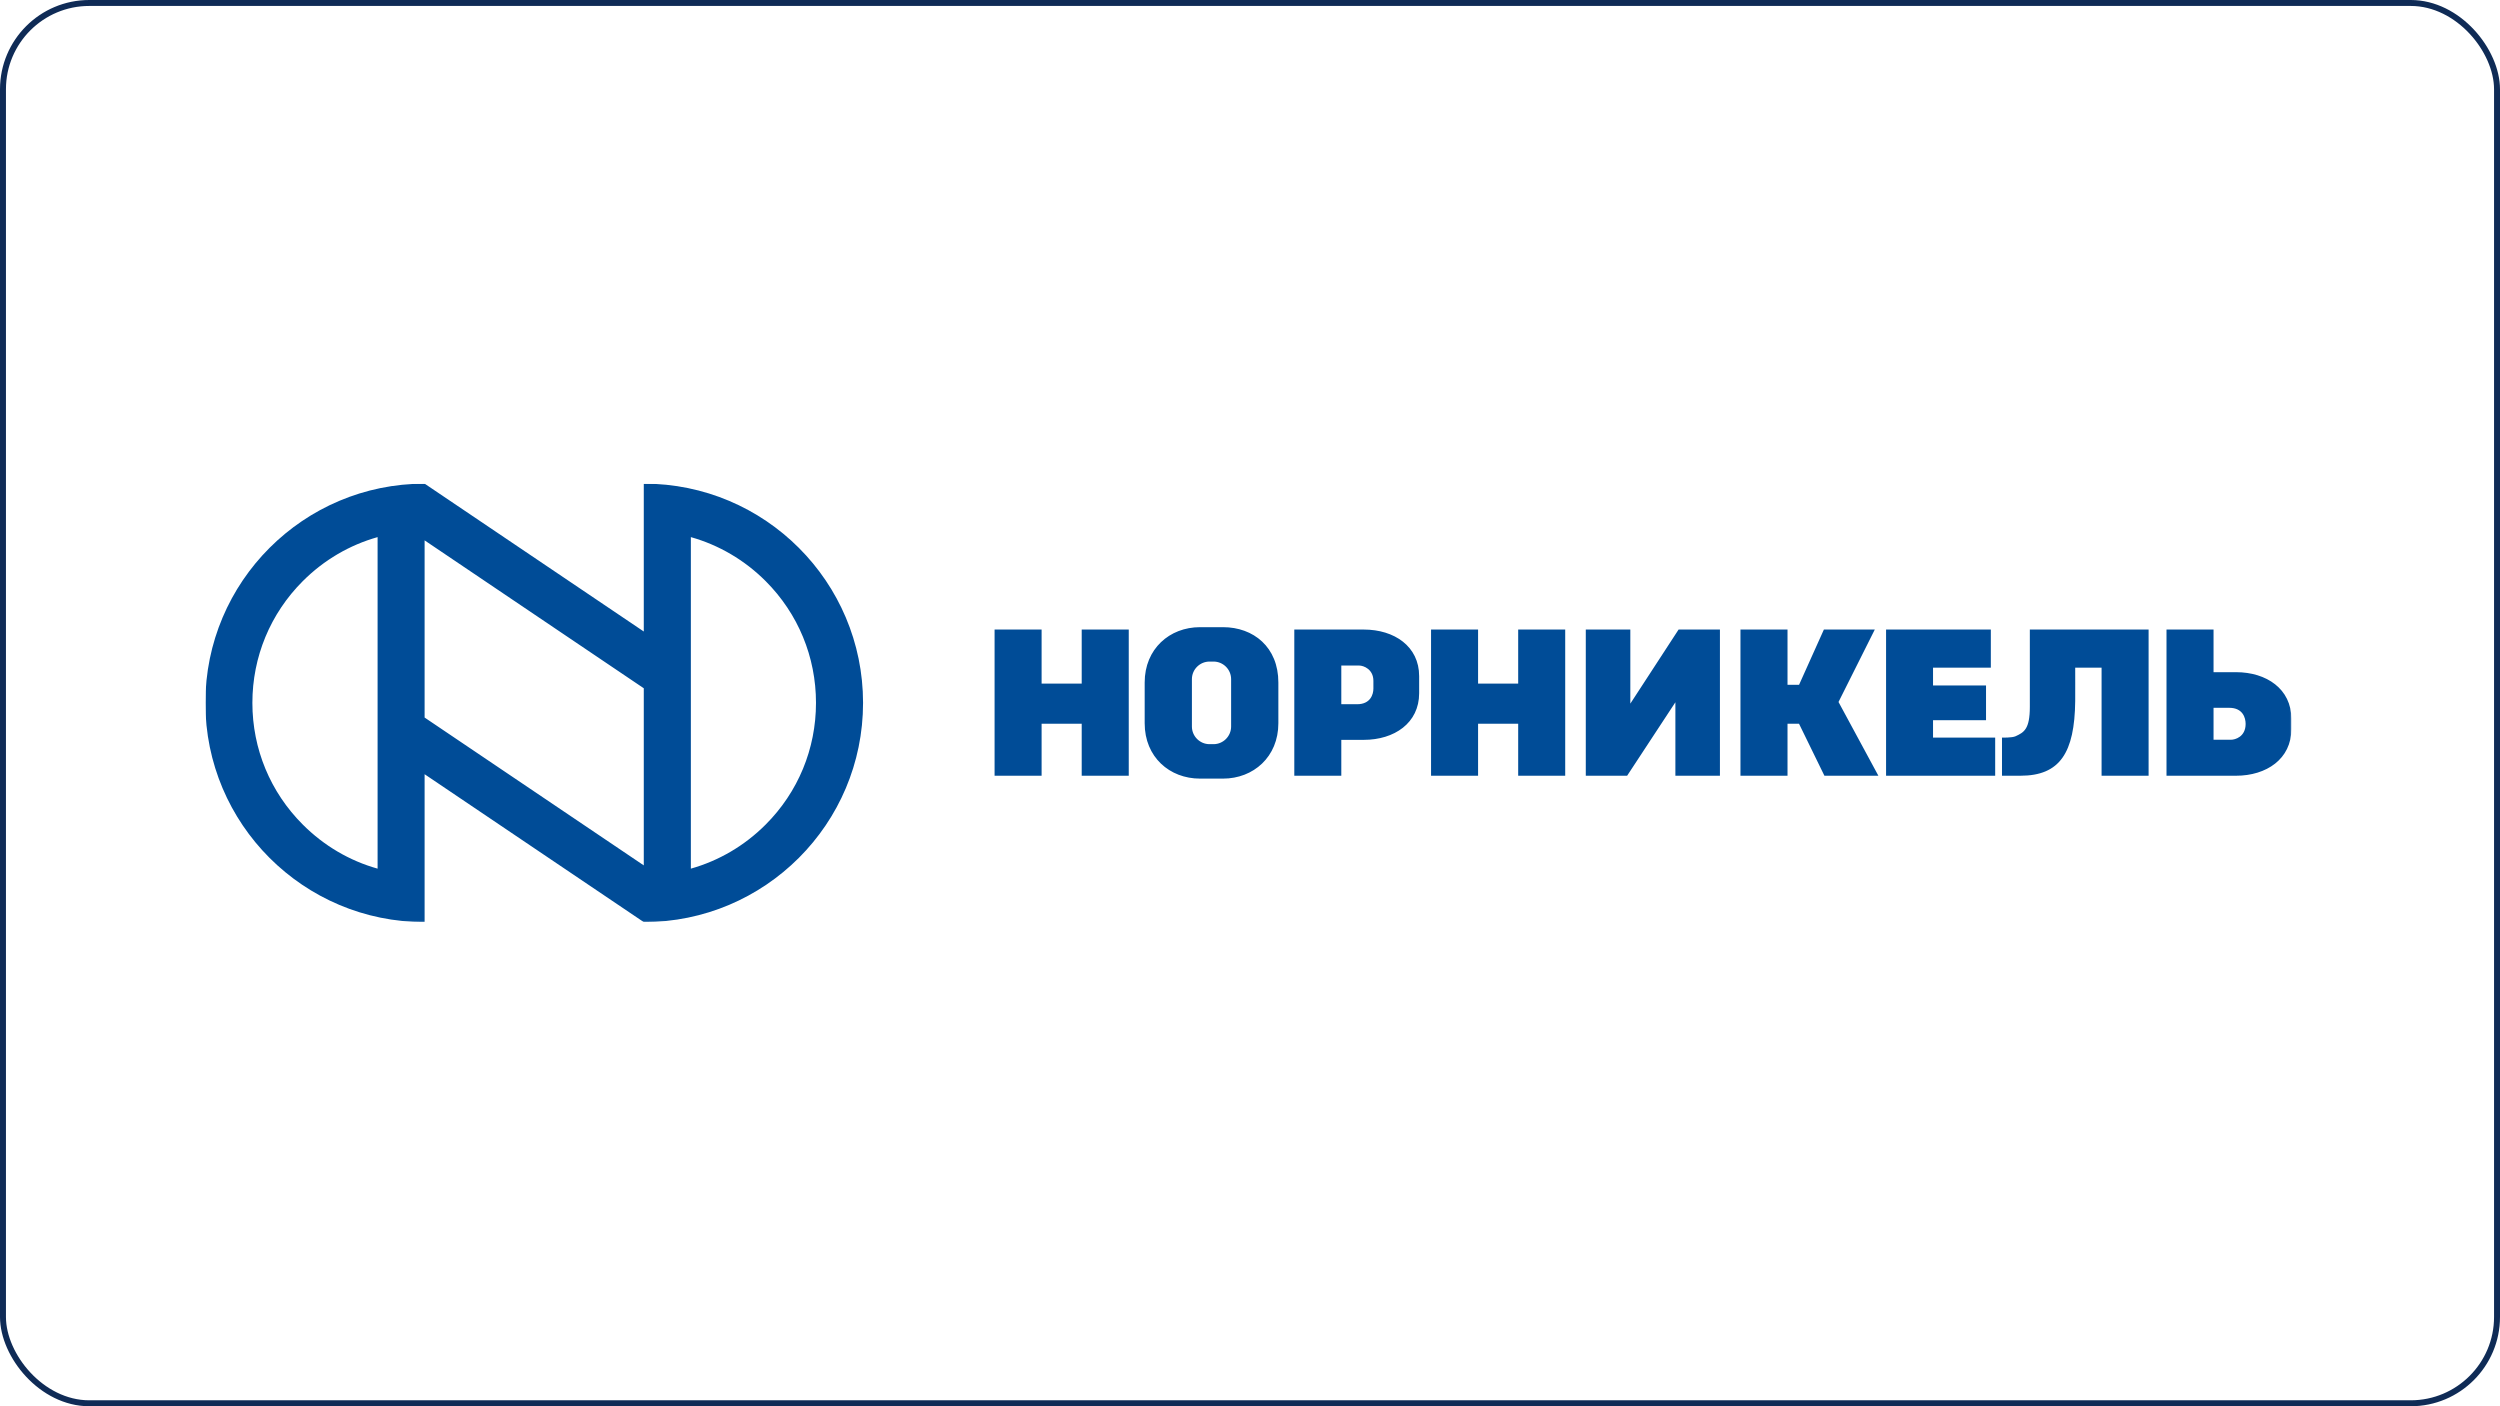 <?xml version="1.0" encoding="UTF-8"?> <svg xmlns="http://www.w3.org/2000/svg" width="1680" height="945" viewBox="0 0 1680 945" fill="none"><rect x="2" y="2" width="1676" height="941" rx="58" stroke="#0F2B56" stroke-width="4"></rect><g clip-path="url(#clip0_192_9609)"><mask id="mask0_192_9609" style="mask-type:luminance" maskUnits="userSpaceOnUse" x="138" y="325" width="1402" height="295"><path d="M1539.8 325H138V619.651H1539.8V325Z" fill="white"></path></mask><g mask="url(#mask0_192_9609)"><path d="M1095.58 472.84V423.058H1065.65V521.294H1093.43L1125.86 471.923V521.294H1155.79V423.058H1128.01L1095.58 472.84ZM922.922 462.773C922.922 466.343 921.141 473.242 911.958 473.242H901.358V447.239H913.298C916.476 447.239 922.922 449.837 922.922 457.511V462.773ZM916.504 423.058H869.77V521.294H901.358V497.179H916.504C936.931 497.179 953.669 485.916 953.669 465.857V454.361C953.669 434.321 936.931 423.058 916.504 423.058ZM1364.05 475.036C1364.05 489.991 1360.13 492.16 1354.48 494.748C1352.02 495.898 1345.34 495.646 1345.34 495.646V521.294H1357.73C1384.32 521.294 1394.14 505.796 1394.54 471.157C1394.64 463.306 1394.48 455.585 1394.54 448.678H1412.26V521.294H1443.86V423.058H1364.05V475.036ZM827.311 488.243C827.311 494.748 822.002 500.077 815.497 500.077H812.797C806.292 500.077 800.964 494.748 800.964 488.243V456.389C800.964 449.874 806.292 444.574 812.797 444.574H815.497C822.002 444.574 827.311 449.874 827.311 456.389V488.243ZM821.881 421.46H806.413C785.964 421.46 769.224 436.032 769.224 458.623V486.037C769.224 508.75 785.964 523.229 806.413 523.229H821.881C842.292 523.229 859.058 508.619 859.058 486.037V458.623C859.058 434.826 842.292 421.46 821.881 421.46ZM1259.86 423.058H1225.65L1208.98 460.166H1201.21V423.058H1169.59V521.294H1201.21V486.364H1208.95L1226.01 521.294H1262.27L1235.48 471.737L1259.86 423.058ZM1299 483.99H1334.61V460.623H1299V448.678H1337.84V423.058H1267.44V521.294H1340.76V495.646H1299V483.99ZM1499.39 497.094H1487.5V475.653H1498.1C1507.03 475.653 1509.06 482.205 1509.06 486.458C1509.06 495.282 1501.79 497.094 1499.39 497.094ZM1502.62 451.706H1487.5V423.058H1455.89V521.294H1502.62C1523.06 521.294 1539.8 509.993 1539.8 489.963V483.037C1539.8 462.979 1523.06 451.706 1502.62 451.706ZM1020.22 459.399H993.269V423.058H961.666V521.294H993.269V486.364H1020.22V521.294H1051.82V423.058H1020.22V459.399ZM726.905 459.399H699.96V423.058H668.36V521.294H699.96V486.364H726.905V521.294H758.523V423.058H726.905V459.399ZM514.494 554.139C500.288 568.365 483.043 578.422 464.258 583.731V360.939C483.043 366.238 500.288 376.296 514.494 390.494C536.326 412.346 548.345 441.425 548.345 472.316C548.345 503.245 536.326 532.304 514.494 554.139ZM285.334 482.186V363.126L432.621 462.512V581.543L285.334 482.186ZM253.743 583.731C234.948 578.45 217.695 568.365 203.498 554.139C181.647 532.304 169.6 503.245 169.6 472.335C169.6 441.425 181.647 412.346 203.498 390.494C217.695 376.296 234.948 366.238 253.743 360.939V583.731ZM432.621 325V424.376L285.334 325.009C203.966 325.009 138 390.97 138 472.335C138 553.718 203.966 619.651 285.334 619.651V520.275L432.621 619.651C514.008 619.651 579.973 553.718 579.973 472.316C579.973 390.97 514.008 325 432.621 325Z" fill="#004C97"></path></g></g><defs><clipPath id="clip0_192_9609"><rect width="1403" height="294.651" fill="white" transform="translate(138 325)"></rect></clipPath></defs></svg> 